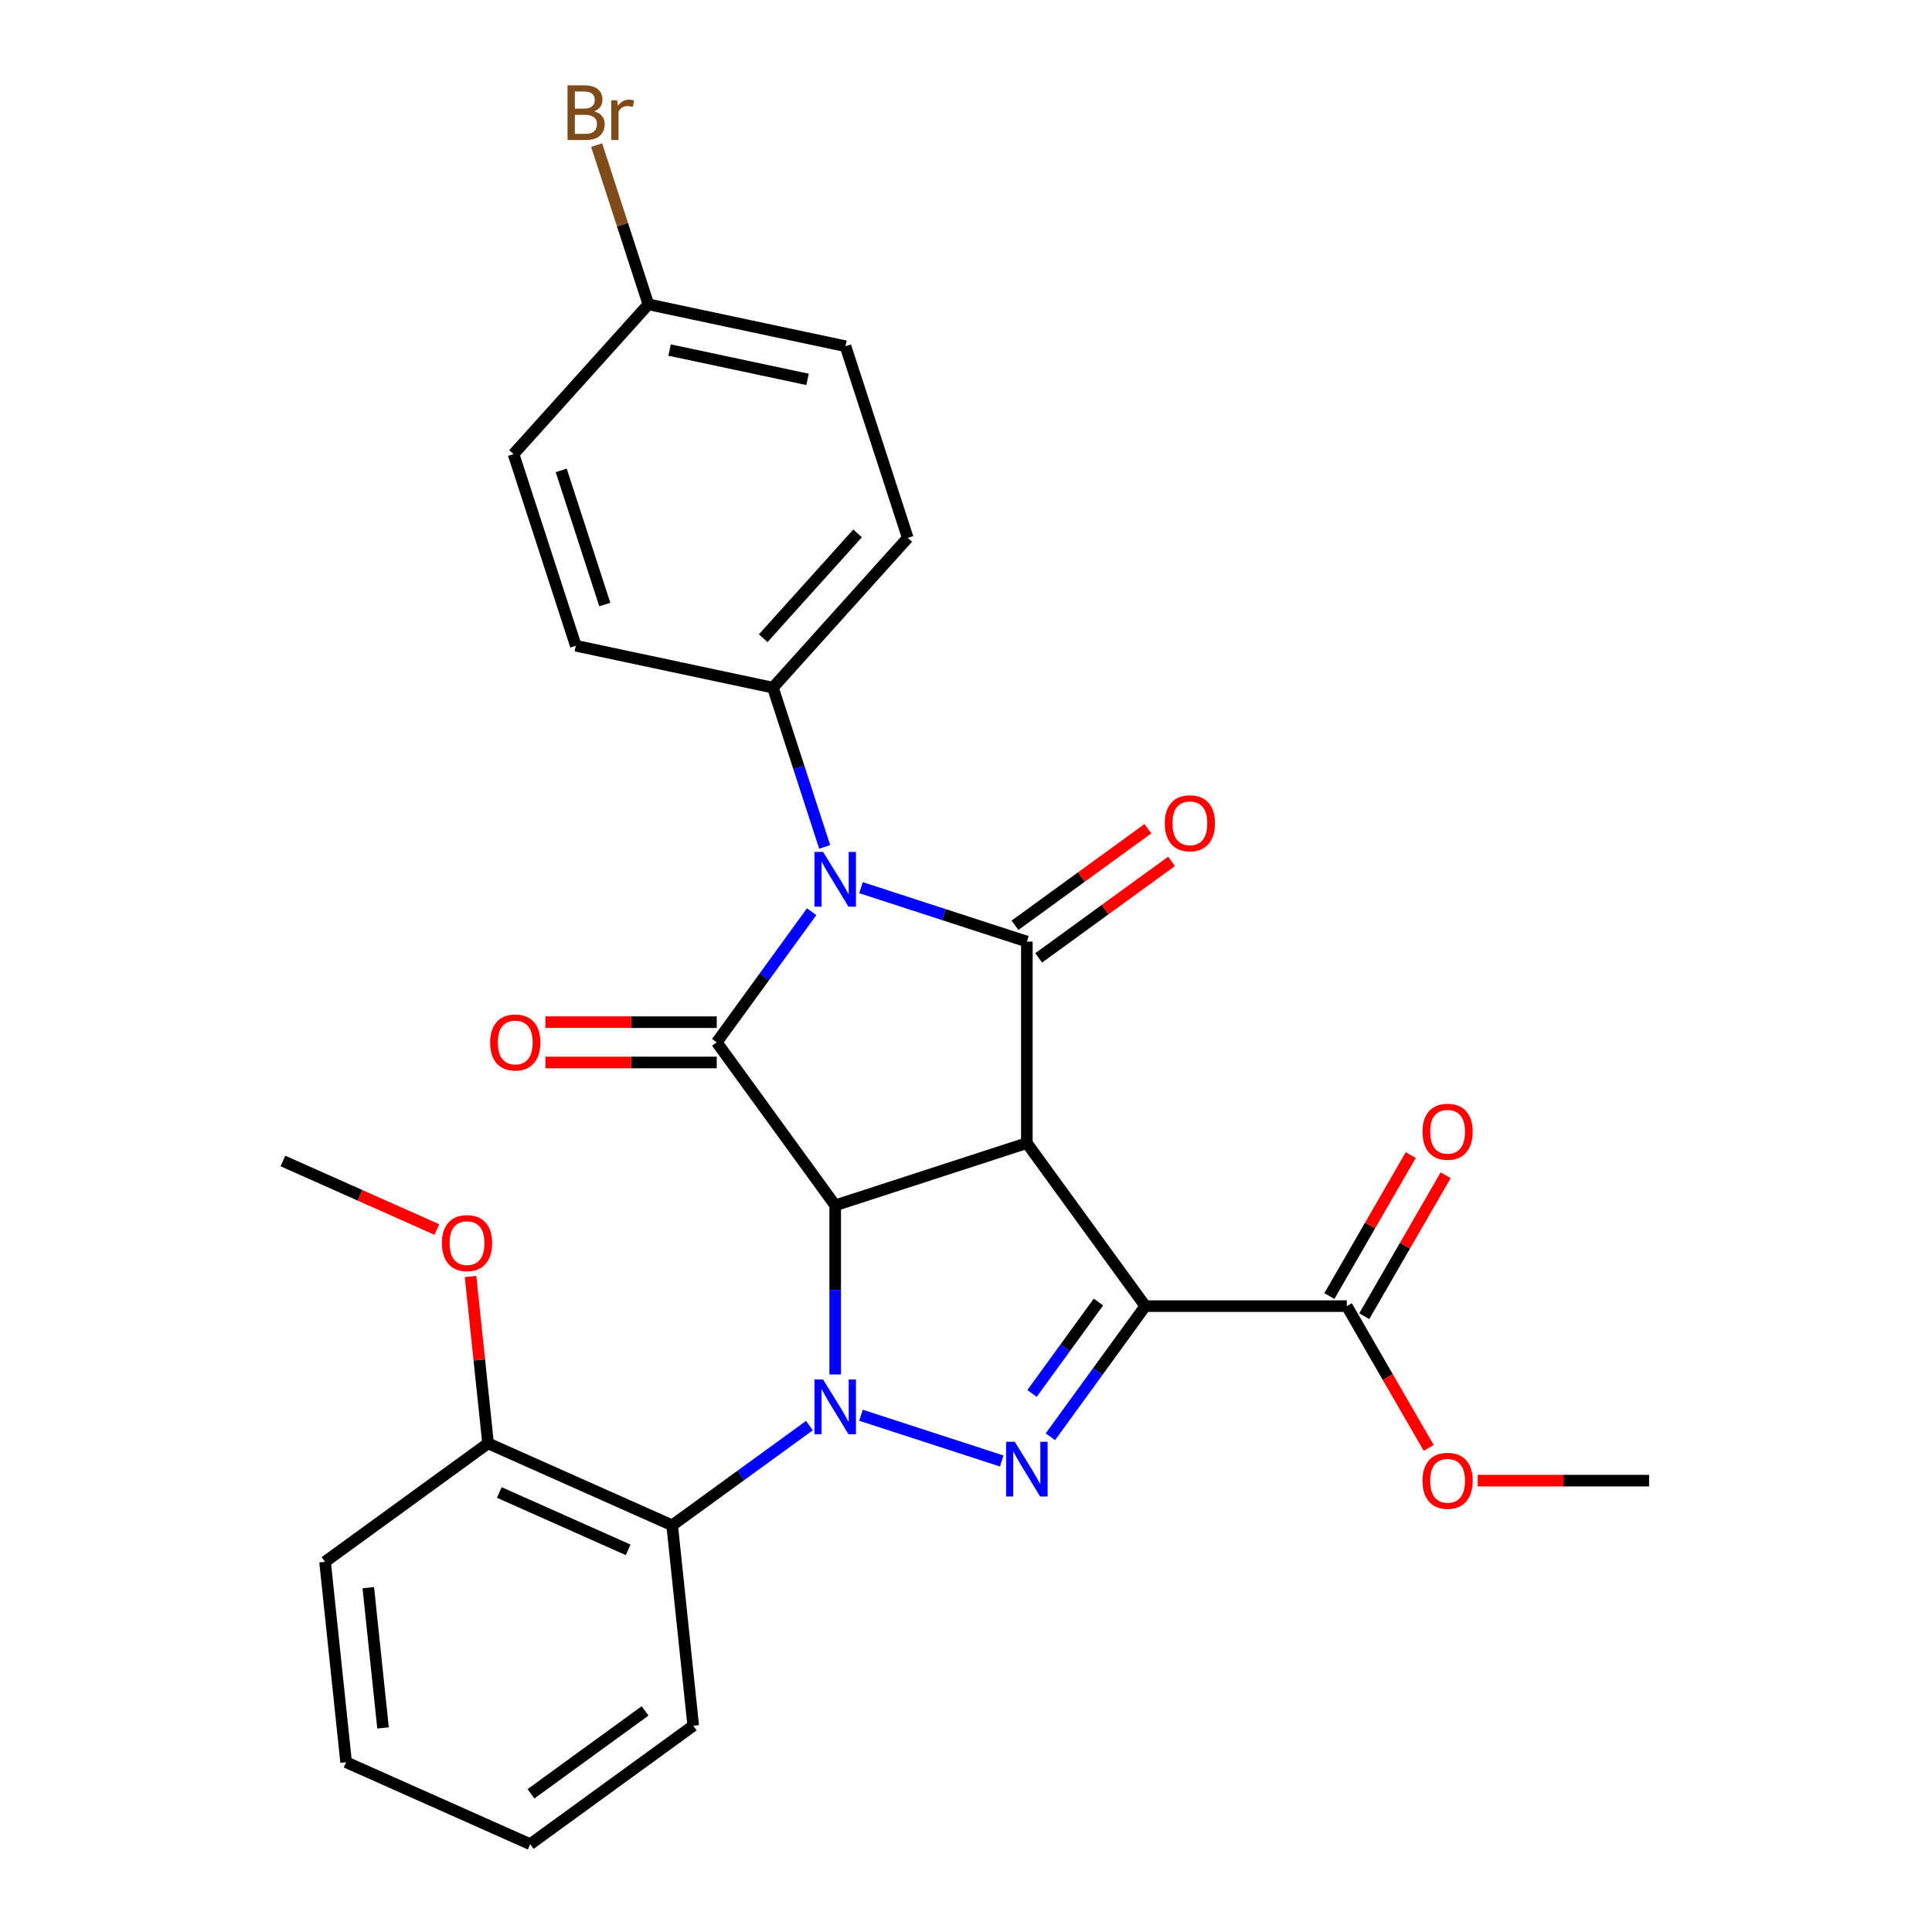 <?xml version='1.0' encoding='iso-8859-1'?>
<svg version='1.1' baseProfile='full'
              xmlns='http://www.w3.org/2000/svg'
                      xmlns:rdkit='http://www.rdkit.org/xml'
                      xmlns:xlink='http://www.w3.org/1999/xlink'
                  xml:space='preserve'
width='1000px' height='1000px' viewBox='0 0 1000 1000'>
<!-- END OF HEADER -->
<rect style='opacity:1.0;fill:#FFFFFF;stroke:none' width='1000' height='1000' x='0' y='0'> </rect>
<path class='bond-0' d='M 531.495,591.659 L 432.296,623.891' style='fill:none;fill-rule:evenodd;stroke:#000000;stroke-width:6px;stroke-linecap:butt;stroke-linejoin:miter;stroke-opacity:1' />
<path class='bond-2' d='M 531.495,591.659 L 592.804,676.043' style='fill:none;fill-rule:evenodd;stroke:#000000;stroke-width:6px;stroke-linecap:butt;stroke-linejoin:miter;stroke-opacity:1' />
<path class='bond-5' d='M 531.495,591.659 L 531.495,487.354' style='fill:none;fill-rule:evenodd;stroke:#000000;stroke-width:6px;stroke-linecap:butt;stroke-linejoin:miter;stroke-opacity:1' />
<path class='bond-1' d='M 432.296,623.891 L 432.296,667.659' style='fill:none;fill-rule:evenodd;stroke:#000000;stroke-width:6px;stroke-linecap:butt;stroke-linejoin:miter;stroke-opacity:1' />
<path class='bond-1' d='M 432.296,667.659 L 432.296,711.428' style='fill:none;fill-rule:evenodd;stroke:#0000FF;stroke-width:6px;stroke-linecap:butt;stroke-linejoin:miter;stroke-opacity:1' />
<path class='bond-6' d='M 432.296,623.891 L 370.987,539.507' style='fill:none;fill-rule:evenodd;stroke:#000000;stroke-width:6px;stroke-linecap:butt;stroke-linejoin:miter;stroke-opacity:1' />
<path class='bond-7' d='M 418.948,737.893 L 383.43,763.698' style='fill:none;fill-rule:evenodd;stroke:#0000FF;stroke-width:6px;stroke-linecap:butt;stroke-linejoin:miter;stroke-opacity:1' />
<path class='bond-7' d='M 383.43,763.698 L 347.912,789.504' style='fill:none;fill-rule:evenodd;stroke:#000000;stroke-width:6px;stroke-linecap:butt;stroke-linejoin:miter;stroke-opacity:1' />
<path class='bond-28' d='M 445.643,732.532 L 518.498,756.204' style='fill:none;fill-rule:evenodd;stroke:#0000FF;stroke-width:6px;stroke-linecap:butt;stroke-linejoin:miter;stroke-opacity:1' />
<path class='bond-4' d='M 592.804,676.043 L 568.241,709.851' style='fill:none;fill-rule:evenodd;stroke:#000000;stroke-width:6px;stroke-linecap:butt;stroke-linejoin:miter;stroke-opacity:1' />
<path class='bond-4' d='M 568.241,709.851 L 543.678,743.659' style='fill:none;fill-rule:evenodd;stroke:#0000FF;stroke-width:6px;stroke-linecap:butt;stroke-linejoin:miter;stroke-opacity:1' />
<path class='bond-4' d='M 568.558,673.924 L 551.364,697.589' style='fill:none;fill-rule:evenodd;stroke:#000000;stroke-width:6px;stroke-linecap:butt;stroke-linejoin:miter;stroke-opacity:1' />
<path class='bond-4' d='M 551.364,697.589 L 534.17,721.255' style='fill:none;fill-rule:evenodd;stroke:#0000FF;stroke-width:6px;stroke-linecap:butt;stroke-linejoin:miter;stroke-opacity:1' />
<path class='bond-8' d='M 592.804,676.043 L 697.108,676.043' style='fill:none;fill-rule:evenodd;stroke:#000000;stroke-width:6px;stroke-linecap:butt;stroke-linejoin:miter;stroke-opacity:1' />
<path class='bond-3' d='M 445.643,459.459 L 488.569,473.407' style='fill:none;fill-rule:evenodd;stroke:#0000FF;stroke-width:6px;stroke-linecap:butt;stroke-linejoin:miter;stroke-opacity:1' />
<path class='bond-3' d='M 488.569,473.407 L 531.495,487.354' style='fill:none;fill-rule:evenodd;stroke:#000000;stroke-width:6px;stroke-linecap:butt;stroke-linejoin:miter;stroke-opacity:1' />
<path class='bond-9' d='M 426.848,438.355 L 413.456,397.139' style='fill:none;fill-rule:evenodd;stroke:#0000FF;stroke-width:6px;stroke-linecap:butt;stroke-linejoin:miter;stroke-opacity:1' />
<path class='bond-9' d='M 413.456,397.139 L 400.064,355.923' style='fill:none;fill-rule:evenodd;stroke:#000000;stroke-width:6px;stroke-linecap:butt;stroke-linejoin:miter;stroke-opacity:1' />
<path class='bond-29' d='M 420.113,471.89 L 395.55,505.698' style='fill:none;fill-rule:evenodd;stroke:#0000FF;stroke-width:6px;stroke-linecap:butt;stroke-linejoin:miter;stroke-opacity:1' />
<path class='bond-29' d='M 395.55,505.698 L 370.987,539.507' style='fill:none;fill-rule:evenodd;stroke:#000000;stroke-width:6px;stroke-linecap:butt;stroke-linejoin:miter;stroke-opacity:1' />
<path class='bond-11' d='M 537.626,495.793 L 572.014,470.808' style='fill:none;fill-rule:evenodd;stroke:#000000;stroke-width:6px;stroke-linecap:butt;stroke-linejoin:miter;stroke-opacity:1' />
<path class='bond-11' d='M 572.014,470.808 L 606.402,445.824' style='fill:none;fill-rule:evenodd;stroke:#FF0000;stroke-width:6px;stroke-linecap:butt;stroke-linejoin:miter;stroke-opacity:1' />
<path class='bond-11' d='M 525.364,478.916 L 559.753,453.931' style='fill:none;fill-rule:evenodd;stroke:#000000;stroke-width:6px;stroke-linecap:butt;stroke-linejoin:miter;stroke-opacity:1' />
<path class='bond-11' d='M 559.753,453.931 L 594.141,428.947' style='fill:none;fill-rule:evenodd;stroke:#FF0000;stroke-width:6px;stroke-linecap:butt;stroke-linejoin:miter;stroke-opacity:1' />
<path class='bond-10' d='M 370.987,529.076 L 326.639,529.076' style='fill:none;fill-rule:evenodd;stroke:#000000;stroke-width:6px;stroke-linecap:butt;stroke-linejoin:miter;stroke-opacity:1' />
<path class='bond-10' d='M 326.639,529.076 L 282.29,529.076' style='fill:none;fill-rule:evenodd;stroke:#FF0000;stroke-width:6px;stroke-linecap:butt;stroke-linejoin:miter;stroke-opacity:1' />
<path class='bond-10' d='M 370.987,549.937 L 326.639,549.937' style='fill:none;fill-rule:evenodd;stroke:#000000;stroke-width:6px;stroke-linecap:butt;stroke-linejoin:miter;stroke-opacity:1' />
<path class='bond-10' d='M 326.639,549.937 L 282.29,549.937' style='fill:none;fill-rule:evenodd;stroke:#FF0000;stroke-width:6px;stroke-linecap:butt;stroke-linejoin:miter;stroke-opacity:1' />
<path class='bond-12' d='M 347.912,789.504 L 252.625,747.079' style='fill:none;fill-rule:evenodd;stroke:#000000;stroke-width:6px;stroke-linecap:butt;stroke-linejoin:miter;stroke-opacity:1' />
<path class='bond-12' d='M 325.134,802.197 L 258.433,772.5' style='fill:none;fill-rule:evenodd;stroke:#000000;stroke-width:6px;stroke-linecap:butt;stroke-linejoin:miter;stroke-opacity:1' />
<path class='bond-21' d='M 347.912,789.504 L 358.814,893.237' style='fill:none;fill-rule:evenodd;stroke:#000000;stroke-width:6px;stroke-linecap:butt;stroke-linejoin:miter;stroke-opacity:1' />
<path class='bond-13' d='M 706.141,681.258 L 727.204,644.777' style='fill:none;fill-rule:evenodd;stroke:#000000;stroke-width:6px;stroke-linecap:butt;stroke-linejoin:miter;stroke-opacity:1' />
<path class='bond-13' d='M 727.204,644.777 L 748.266,608.295' style='fill:none;fill-rule:evenodd;stroke:#FF0000;stroke-width:6px;stroke-linecap:butt;stroke-linejoin:miter;stroke-opacity:1' />
<path class='bond-13' d='M 688.075,670.828 L 709.138,634.346' style='fill:none;fill-rule:evenodd;stroke:#000000;stroke-width:6px;stroke-linecap:butt;stroke-linejoin:miter;stroke-opacity:1' />
<path class='bond-13' d='M 709.138,634.346 L 730.2,597.865' style='fill:none;fill-rule:evenodd;stroke:#FF0000;stroke-width:6px;stroke-linecap:butt;stroke-linejoin:miter;stroke-opacity:1' />
<path class='bond-16' d='M 697.108,676.043 L 718.298,712.744' style='fill:none;fill-rule:evenodd;stroke:#000000;stroke-width:6px;stroke-linecap:butt;stroke-linejoin:miter;stroke-opacity:1' />
<path class='bond-16' d='M 718.298,712.744 L 739.487,749.446' style='fill:none;fill-rule:evenodd;stroke:#FF0000;stroke-width:6px;stroke-linecap:butt;stroke-linejoin:miter;stroke-opacity:1' />
<path class='bond-14' d='M 400.064,355.923 L 469.857,278.41' style='fill:none;fill-rule:evenodd;stroke:#000000;stroke-width:6px;stroke-linecap:butt;stroke-linejoin:miter;stroke-opacity:1' />
<path class='bond-14' d='M 395.03,330.337 L 443.885,276.078' style='fill:none;fill-rule:evenodd;stroke:#000000;stroke-width:6px;stroke-linecap:butt;stroke-linejoin:miter;stroke-opacity:1' />
<path class='bond-15' d='M 400.064,355.923 L 298.039,334.237' style='fill:none;fill-rule:evenodd;stroke:#000000;stroke-width:6px;stroke-linecap:butt;stroke-linejoin:miter;stroke-opacity:1' />
<path class='bond-22' d='M 252.625,747.079 L 248.086,703.897' style='fill:none;fill-rule:evenodd;stroke:#000000;stroke-width:6px;stroke-linecap:butt;stroke-linejoin:miter;stroke-opacity:1' />
<path class='bond-22' d='M 248.086,703.897 L 243.547,660.714' style='fill:none;fill-rule:evenodd;stroke:#FF0000;stroke-width:6px;stroke-linecap:butt;stroke-linejoin:miter;stroke-opacity:1' />
<path class='bond-23' d='M 252.625,747.079 L 168.241,808.388' style='fill:none;fill-rule:evenodd;stroke:#000000;stroke-width:6px;stroke-linecap:butt;stroke-linejoin:miter;stroke-opacity:1' />
<path class='bond-18' d='M 469.857,278.41 L 437.625,179.21' style='fill:none;fill-rule:evenodd;stroke:#000000;stroke-width:6px;stroke-linecap:butt;stroke-linejoin:miter;stroke-opacity:1' />
<path class='bond-19' d='M 298.039,334.237 L 265.807,235.037' style='fill:none;fill-rule:evenodd;stroke:#000000;stroke-width:6px;stroke-linecap:butt;stroke-linejoin:miter;stroke-opacity:1' />
<path class='bond-19' d='M 313.044,312.911 L 290.481,243.471' style='fill:none;fill-rule:evenodd;stroke:#000000;stroke-width:6px;stroke-linecap:butt;stroke-linejoin:miter;stroke-opacity:1' />
<path class='bond-24' d='M 764.868,766.373 L 809.216,766.373' style='fill:none;fill-rule:evenodd;stroke:#FF0000;stroke-width:6px;stroke-linecap:butt;stroke-linejoin:miter;stroke-opacity:1' />
<path class='bond-24' d='M 809.216,766.373 L 853.565,766.373' style='fill:none;fill-rule:evenodd;stroke:#000000;stroke-width:6px;stroke-linecap:butt;stroke-linejoin:miter;stroke-opacity:1' />
<path class='bond-17' d='M 335.6,157.524 L 265.807,235.037' style='fill:none;fill-rule:evenodd;stroke:#000000;stroke-width:6px;stroke-linecap:butt;stroke-linejoin:miter;stroke-opacity:1' />
<path class='bond-20' d='M 335.6,157.524 L 322.208,116.308' style='fill:none;fill-rule:evenodd;stroke:#000000;stroke-width:6px;stroke-linecap:butt;stroke-linejoin:miter;stroke-opacity:1' />
<path class='bond-20' d='M 322.208,116.308 L 308.816,75.092' style='fill:none;fill-rule:evenodd;stroke:#7F4C19;stroke-width:6px;stroke-linecap:butt;stroke-linejoin:miter;stroke-opacity:1' />
<path class='bond-30' d='M 335.6,157.524 L 437.625,179.21' style='fill:none;fill-rule:evenodd;stroke:#000000;stroke-width:6px;stroke-linecap:butt;stroke-linejoin:miter;stroke-opacity:1' />
<path class='bond-30' d='M 346.567,181.182 L 417.984,196.362' style='fill:none;fill-rule:evenodd;stroke:#000000;stroke-width:6px;stroke-linecap:butt;stroke-linejoin:miter;stroke-opacity:1' />
<path class='bond-26' d='M 358.814,893.237 L 274.43,954.545' style='fill:none;fill-rule:evenodd;stroke:#000000;stroke-width:6px;stroke-linecap:butt;stroke-linejoin:miter;stroke-opacity:1' />
<path class='bond-26' d='M 333.895,885.556 L 274.826,928.472' style='fill:none;fill-rule:evenodd;stroke:#000000;stroke-width:6px;stroke-linecap:butt;stroke-linejoin:miter;stroke-opacity:1' />
<path class='bond-25' d='M 226.114,636.397 L 186.275,618.66' style='fill:none;fill-rule:evenodd;stroke:#FF0000;stroke-width:6px;stroke-linecap:butt;stroke-linejoin:miter;stroke-opacity:1' />
<path class='bond-25' d='M 186.275,618.66 L 146.435,600.922' style='fill:none;fill-rule:evenodd;stroke:#000000;stroke-width:6px;stroke-linecap:butt;stroke-linejoin:miter;stroke-opacity:1' />
<path class='bond-31' d='M 168.241,808.388 L 179.143,912.121' style='fill:none;fill-rule:evenodd;stroke:#000000;stroke-width:6px;stroke-linecap:butt;stroke-linejoin:miter;stroke-opacity:1' />
<path class='bond-31' d='M 190.623,821.767 L 198.255,894.38' style='fill:none;fill-rule:evenodd;stroke:#000000;stroke-width:6px;stroke-linecap:butt;stroke-linejoin:miter;stroke-opacity:1' />
<path class='bond-27' d='M 274.43,954.545 L 179.143,912.121' style='fill:none;fill-rule:evenodd;stroke:#000000;stroke-width:6px;stroke-linecap:butt;stroke-linejoin:miter;stroke-opacity:1' />
<path  class='atom-2' d='M 426.036 714.035
L 435.316 729.035
Q 436.236 730.515, 437.716 733.195
Q 439.196 735.875, 439.276 736.035
L 439.276 714.035
L 443.036 714.035
L 443.036 742.355
L 439.156 742.355
L 429.196 725.955
Q 428.036 724.035, 426.796 721.835
Q 425.596 719.635, 425.236 718.955
L 425.236 742.355
L 421.556 742.355
L 421.556 714.035
L 426.036 714.035
' fill='#0000FF'/>
<path  class='atom-4' d='M 426.036 440.962
L 435.316 455.962
Q 436.236 457.442, 437.716 460.122
Q 439.196 462.802, 439.276 462.962
L 439.276 440.962
L 443.036 440.962
L 443.036 469.282
L 439.156 469.282
L 429.196 452.882
Q 428.036 450.962, 426.796 448.762
Q 425.596 446.562, 425.236 445.882
L 425.236 469.282
L 421.556 469.282
L 421.556 440.962
L 426.036 440.962
' fill='#0000FF'/>
<path  class='atom-5' d='M 525.235 746.267
L 534.515 761.267
Q 535.435 762.747, 536.915 765.427
Q 538.395 768.107, 538.475 768.267
L 538.475 746.267
L 542.235 746.267
L 542.235 774.587
L 538.355 774.587
L 528.395 758.187
Q 527.235 756.267, 525.995 754.067
Q 524.795 751.867, 524.435 751.187
L 524.435 774.587
L 520.755 774.587
L 520.755 746.267
L 525.235 746.267
' fill='#0000FF'/>
<path  class='atom-11' d='M 253.683 539.587
Q 253.683 532.787, 257.043 528.987
Q 260.403 525.187, 266.683 525.187
Q 272.963 525.187, 276.323 528.987
Q 279.683 532.787, 279.683 539.587
Q 279.683 546.467, 276.283 550.387
Q 272.883 554.267, 266.683 554.267
Q 260.443 554.267, 257.043 550.387
Q 253.683 546.507, 253.683 539.587
M 266.683 551.067
Q 271.003 551.067, 273.323 548.187
Q 275.683 545.267, 275.683 539.587
Q 275.683 534.027, 273.323 531.227
Q 271.003 528.387, 266.683 528.387
Q 262.363 528.387, 260.003 531.187
Q 257.683 533.987, 257.683 539.587
Q 257.683 545.307, 260.003 548.187
Q 262.363 551.067, 266.683 551.067
' fill='#FF0000'/>
<path  class='atom-12' d='M 602.879 426.126
Q 602.879 419.326, 606.239 415.526
Q 609.599 411.726, 615.879 411.726
Q 622.159 411.726, 625.519 415.526
Q 628.879 419.326, 628.879 426.126
Q 628.879 433.006, 625.479 436.926
Q 622.079 440.806, 615.879 440.806
Q 609.639 440.806, 606.239 436.926
Q 602.879 433.046, 602.879 426.126
M 615.879 437.606
Q 620.199 437.606, 622.519 434.726
Q 624.879 431.806, 624.879 426.126
Q 624.879 420.566, 622.519 417.766
Q 620.199 414.926, 615.879 414.926
Q 611.559 414.926, 609.199 417.726
Q 606.879 420.526, 606.879 426.126
Q 606.879 431.846, 609.199 434.726
Q 611.559 437.606, 615.879 437.606
' fill='#FF0000'/>
<path  class='atom-14' d='M 736.26 585.793
Q 736.26 578.993, 739.62 575.193
Q 742.98 571.393, 749.26 571.393
Q 755.54 571.393, 758.9 575.193
Q 762.26 578.993, 762.26 585.793
Q 762.26 592.673, 758.86 596.593
Q 755.46 600.473, 749.26 600.473
Q 743.02 600.473, 739.62 596.593
Q 736.26 592.713, 736.26 585.793
M 749.26 597.273
Q 753.58 597.273, 755.9 594.393
Q 758.26 591.473, 758.26 585.793
Q 758.26 580.233, 755.9 577.433
Q 753.58 574.593, 749.26 574.593
Q 744.94 574.593, 742.58 577.393
Q 740.26 580.193, 740.26 585.793
Q 740.26 591.513, 742.58 594.393
Q 744.94 597.273, 749.26 597.273
' fill='#FF0000'/>
<path  class='atom-17' d='M 736.26 766.453
Q 736.26 759.653, 739.62 755.853
Q 742.98 752.053, 749.26 752.053
Q 755.54 752.053, 758.9 755.853
Q 762.26 759.653, 762.26 766.453
Q 762.26 773.333, 758.86 777.253
Q 755.46 781.133, 749.26 781.133
Q 743.02 781.133, 739.62 777.253
Q 736.26 773.373, 736.26 766.453
M 749.26 777.933
Q 753.58 777.933, 755.9 775.053
Q 758.26 772.133, 758.26 766.453
Q 758.26 760.893, 755.9 758.093
Q 753.58 755.253, 749.26 755.253
Q 744.94 755.253, 742.58 758.053
Q 740.26 760.853, 740.26 766.453
Q 740.26 772.173, 742.58 775.053
Q 744.94 777.933, 749.26 777.933
' fill='#FF0000'/>
<path  class='atom-21' d='M 307.508 57.605
Q 310.228 58.365, 311.588 60.045
Q 312.988 61.685, 312.988 64.125
Q 312.988 68.045, 310.468 70.285
Q 307.988 72.485, 303.268 72.485
L 293.748 72.485
L 293.748 44.165
L 302.108 44.165
Q 306.948 44.165, 309.388 46.125
Q 311.828 48.085, 311.828 51.685
Q 311.828 55.965, 307.508 57.605
M 297.548 47.365
L 297.548 56.245
L 302.108 56.245
Q 304.908 56.245, 306.348 55.125
Q 307.828 53.965, 307.828 51.685
Q 307.828 47.365, 302.108 47.365
L 297.548 47.365
M 303.268 69.285
Q 306.028 69.285, 307.508 67.965
Q 308.988 66.645, 308.988 64.125
Q 308.988 61.805, 307.348 60.645
Q 305.748 59.445, 302.668 59.445
L 297.548 59.445
L 297.548 69.285
L 303.268 69.285
' fill='#7F4C19'/>
<path  class='atom-21' d='M 319.428 51.925
L 319.868 54.765
Q 322.028 51.565, 325.548 51.565
Q 326.668 51.565, 328.188 51.965
L 327.588 55.325
Q 325.868 54.925, 324.908 54.925
Q 323.228 54.925, 322.108 55.605
Q 321.028 56.245, 320.148 57.805
L 320.148 72.485
L 316.388 72.485
L 316.388 51.925
L 319.428 51.925
' fill='#7F4C19'/>
<path  class='atom-23' d='M 228.722 643.426
Q 228.722 636.626, 232.082 632.826
Q 235.442 629.026, 241.722 629.026
Q 248.002 629.026, 251.362 632.826
Q 254.722 636.626, 254.722 643.426
Q 254.722 650.306, 251.322 654.226
Q 247.922 658.106, 241.722 658.106
Q 235.482 658.106, 232.082 654.226
Q 228.722 650.346, 228.722 643.426
M 241.722 654.906
Q 246.042 654.906, 248.362 652.026
Q 250.722 649.106, 250.722 643.426
Q 250.722 637.866, 248.362 635.066
Q 246.042 632.226, 241.722 632.226
Q 237.402 632.226, 235.042 635.026
Q 232.722 637.826, 232.722 643.426
Q 232.722 649.146, 235.042 652.026
Q 237.402 654.906, 241.722 654.906
' fill='#FF0000'/>
</svg>
